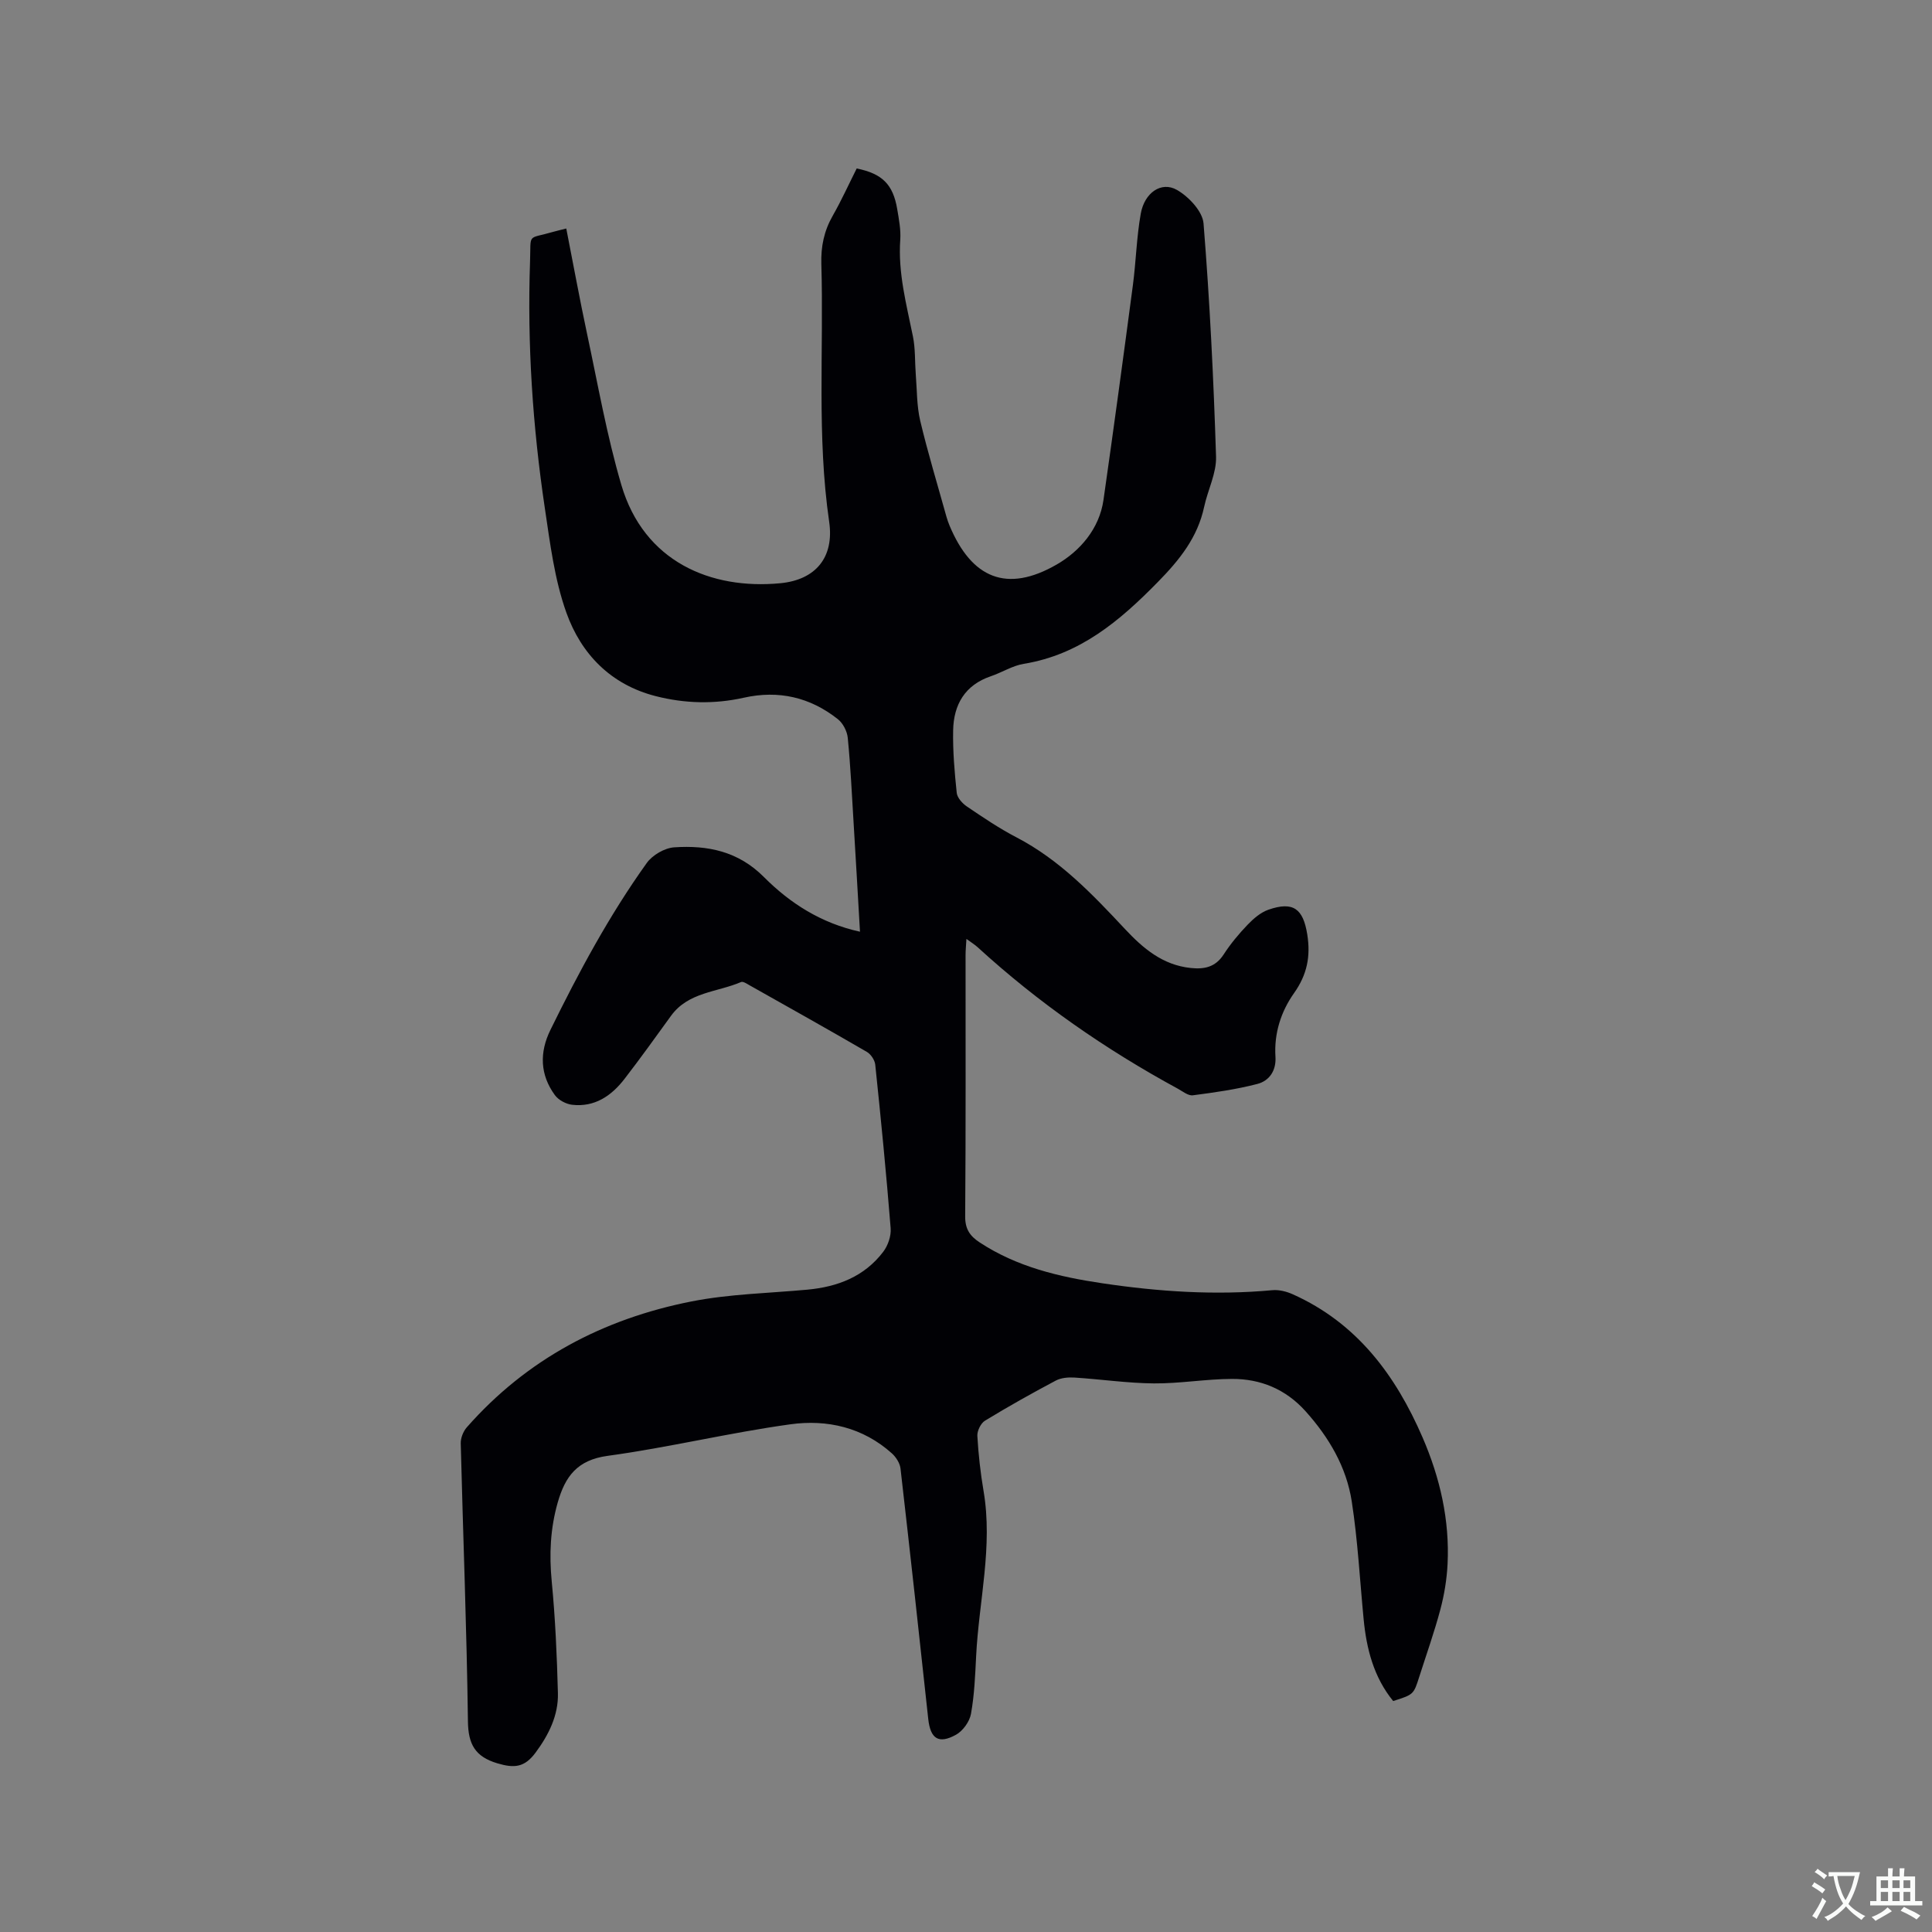 <svg enable-background="new 0 0 400 400" viewBox="0 0 400 400" xmlns="http://www.w3.org/2000/svg"><rect x="0" y="0" width="400" height="400" fill="#808080" stroke="none"/><path d="m178.05 192.9c-.44-7.61-.86-14.98-1.31-22.36-.36-5.93-.64-11.86-1.22-17.77-.13-1.37-.99-3.04-2.06-3.88-5.73-4.54-12.27-6.04-19.44-4.44-6.11 1.37-12.21 1.22-18.25-.32-9.31-2.37-15.45-8.72-18.51-17.29-2.46-6.88-3.37-14.36-4.46-21.65-2.52-16.91-3.65-33.92-3.06-51.03.21-6.07-.69-4.56 4.83-6.17.7-.2 1.41-.36 2.67-.68 1.45 7.37 2.77 14.62 4.31 21.83 2.24 10.45 4.08 21.02 7.09 31.25 4.68 15.93 18.55 21.74 32.93 20.36 7.28-.7 11.18-5.33 10.1-12.73-2.58-17.75-1.1-35.57-1.62-53.36-.11-3.62.56-6.85 2.36-10 1.82-3.19 3.34-6.56 4.96-9.78 5.3 1.07 7.53 3.31 8.39 8.42.35 2.09.77 4.24.63 6.32-.49 6.89 1.29 13.43 2.63 20.07.51 2.54.38 5.21.58 7.81.26 3.21.19 6.51.92 9.61 1.59 6.69 3.6 13.27 5.44 19.9.17.61.39 1.21.63 1.8 4.58 10.95 11.87 14.02 22.2 8.06 4.73-2.73 8.82-7.32 9.68-13.4 2.11-14.79 4.12-29.6 6.08-44.41.65-4.92.76-9.93 1.63-14.81.77-4.35 4.26-6.78 7.49-4.93 2.44 1.39 5.31 4.44 5.51 6.94 1.29 16.06 2.08 32.17 2.59 48.27.11 3.43-1.71 6.9-2.46 10.39-1.36 6.36-5.08 10.98-9.58 15.57-7.92 8.08-16.16 15.05-27.77 16.95-2.35.38-4.51 1.79-6.82 2.57-5.36 1.82-7.69 5.87-7.8 11.16-.09 4.32.29 8.68.74 12.98.11 1.02 1.17 2.2 2.11 2.83 3.33 2.25 6.69 4.53 10.25 6.38 8.94 4.65 15.72 11.76 22.46 18.97 3.75 4.01 7.81 7.47 13.61 8.08 2.83.3 5.12-.16 6.83-2.79 1.43-2.21 3.15-4.28 4.98-6.18 1.21-1.26 2.68-2.53 4.28-3.09 5.18-1.81 7.2-.17 8.05 5.08.73 4.56-.02 8.35-2.73 12.18s-4.16 8.33-3.85 13.19c.18 2.84-1.25 4.97-3.75 5.62-4.36 1.13-8.87 1.77-13.35 2.35-.97.13-2.11-.82-3.12-1.37-14.96-8.13-28.85-17.77-41.42-29.27-.6-.55-1.32-.99-2.34-1.74-.08 1.37-.18 2.37-.18 3.37-.01 18.03.06 36.06-.08 54.09-.02 2.63 1 4.07 3 5.38 7.73 5.08 16.44 7.13 25.41 8.46 11.68 1.74 23.38 2.52 35.18 1.43 1.38-.13 2.95.27 4.24.85 13.27 5.95 21.28 16.73 26.87 29.64 3.62 8.37 5.63 17.12 5.17 26.27-.16 3.14-.68 6.31-1.49 9.35-1.25 4.7-2.89 9.3-4.37 13.94-1.17 3.67-1.17 3.67-5.4 5.01-4.02-4.93-5.53-10.8-6.12-17-.78-8.1-1.21-16.26-2.45-24.3-1.1-7.16-4.73-13.31-9.58-18.71-4.09-4.55-9.3-6.71-15.25-6.68-5.38.02-10.76.97-16.14.93-5.48-.05-10.95-.86-16.43-1.21-1.29-.08-2.78.04-3.89.63-4.96 2.63-9.86 5.38-14.65 8.3-.87.53-1.64 2.11-1.58 3.15.22 3.8.64 7.61 1.28 11.37 1.97 11.52-.96 22.8-1.53 34.18-.2 4.01-.36 8.06-1.07 12-.29 1.61-1.68 3.54-3.12 4.33-3.61 1.99-5.29.79-5.73-3.3-1.86-17.28-3.76-34.56-5.74-51.83-.13-1.11-.92-2.35-1.77-3.12-6.01-5.41-13.45-7.09-21.05-6.03-12.67 1.75-25.16 4.8-37.83 6.53-6.3.86-8.78 4.27-10.32 9.66-1.54 5.4-1.78 10.76-1.24 16.34.74 7.68 1.08 15.41 1.28 23.13.12 4.6-1.92 8.65-4.61 12.29-2.3 3.11-4.41 3.29-7.98 2.22-4.53-1.37-5.98-3.91-6.04-8.67-.25-19.19-1.01-38.37-1.49-57.55-.03-1.1.51-2.47 1.24-3.31 12.44-14.15 28.28-22.48 46.53-26.08 7.86-1.55 15.99-1.7 24-2.44 6.27-.58 11.81-2.71 15.71-7.85.98-1.29 1.66-3.28 1.53-4.87-.9-11.3-2.01-22.59-3.19-33.87-.1-.95-.91-2.16-1.74-2.64-8.06-4.68-16.2-9.24-24.32-13.81-.54-.3-1.31-.83-1.72-.65-4.93 2.12-10.92 2.05-14.5 6.99-3.17 4.38-6.32 8.77-9.62 13.05-2.71 3.52-6.19 5.91-10.87 5.37-1.27-.15-2.82-.98-3.56-2-3.09-4.23-3.21-8.84-.92-13.5 5.87-11.96 12.17-23.7 19.94-34.55 1.18-1.65 3.7-3.12 5.7-3.25 6.9-.46 13.24.8 18.57 6.16 5.41 5.43 11.86 9.56 19.88 11.31z" fill="#010105"/><g fill="#fafbfa"><path d="m377.9 391.2c-.2.3-.4.5-.6.8-.7-.6-1.4-1-2.2-1.5.2-.3.4-.5.5-.8.6.4 1.4.8 2.3 1.5zm-1.8 6.1c-.2-.2-.5-.4-.9-.6.4-.6.8-1.2 1.2-1.9s.7-1.3.9-1.9c.3.3.5.5.8.7-.7 1.3-1.4 2.6-2 3.7zm2.2-9c-.3.3-.5.5-.6.8-.6-.6-1.3-1.1-2-1.5.3-.3.5-.5.6-.7.6.5 1.3.9 2 1.4zm.3.2v-.9h2 4.5c-.3 1.3-.6 2.5-1 3.6s-.9 2.1-1.4 3c.4.5 1 1 1.6 1.4s1.2.8 1.9 1.1c-.3.2-.5.4-.8.8-.4-.3-1-.7-1.6-1.2s-1.2-1.1-1.6-1.6c-.5.6-1.1 1.1-1.7 1.6s-1.4.9-2.1 1.4c-.1-.3-.3-.5-.7-.8.6-.2 1.2-.5 1.9-1s1.4-1.1 2-1.8c-.5-.8-.9-1.6-1.2-2.5s-.6-2-.8-3.2c-.4.1-.7.1-1 .1zm2.5 2.7c.3 1 .7 1.7 1 2.2.3-.5.6-1.1 1-2s.6-1.9.9-3h-3.2-.4c.1.9.3 1.8.7 2.8z"/><path d="m396.5 388.5v1.5 3.6h1.5v.9c-.4 0-1 0-1.7 0h-7.9c-.5 0-.9 0-1.2 0v-.9h1.3v-3.5c0-.7 0-1.2 0-1.6h2.4c0-.8 0-1.4 0-1.7h1c0 .3-.1.8-.1 1.7h1.5c0-.8 0-1.4 0-1.7h1c0 .3-.1.9-.1 1.7zm-8.2 9.2c-.2-.3-.5-.5-.8-.8.8-.3 1.4-.6 1.9-.9s1-.7 1.4-1.1c.3.3.6.5.9.8-1.6 1-2.8 1.6-3.4 2zm2.6-6.8v-1.6h-1.5v1.6zm0 2.7v-1.9h-1.5v1.9zm2.4-2.7v-1.6h-1.5v1.6zm0 2.7v-1.9h-1.5v1.9zm.2 2 .7-.8c.4.2.9.5 1.6.8s1.3.7 1.8 1c-.3.3-.5.5-.8.8-.4-.3-1.5-1-3.3-1.8zm2-4.7v-1.6h-1.4v1.6zm0 2.7v-1.9h-1.4v1.9z"/></g></svg>